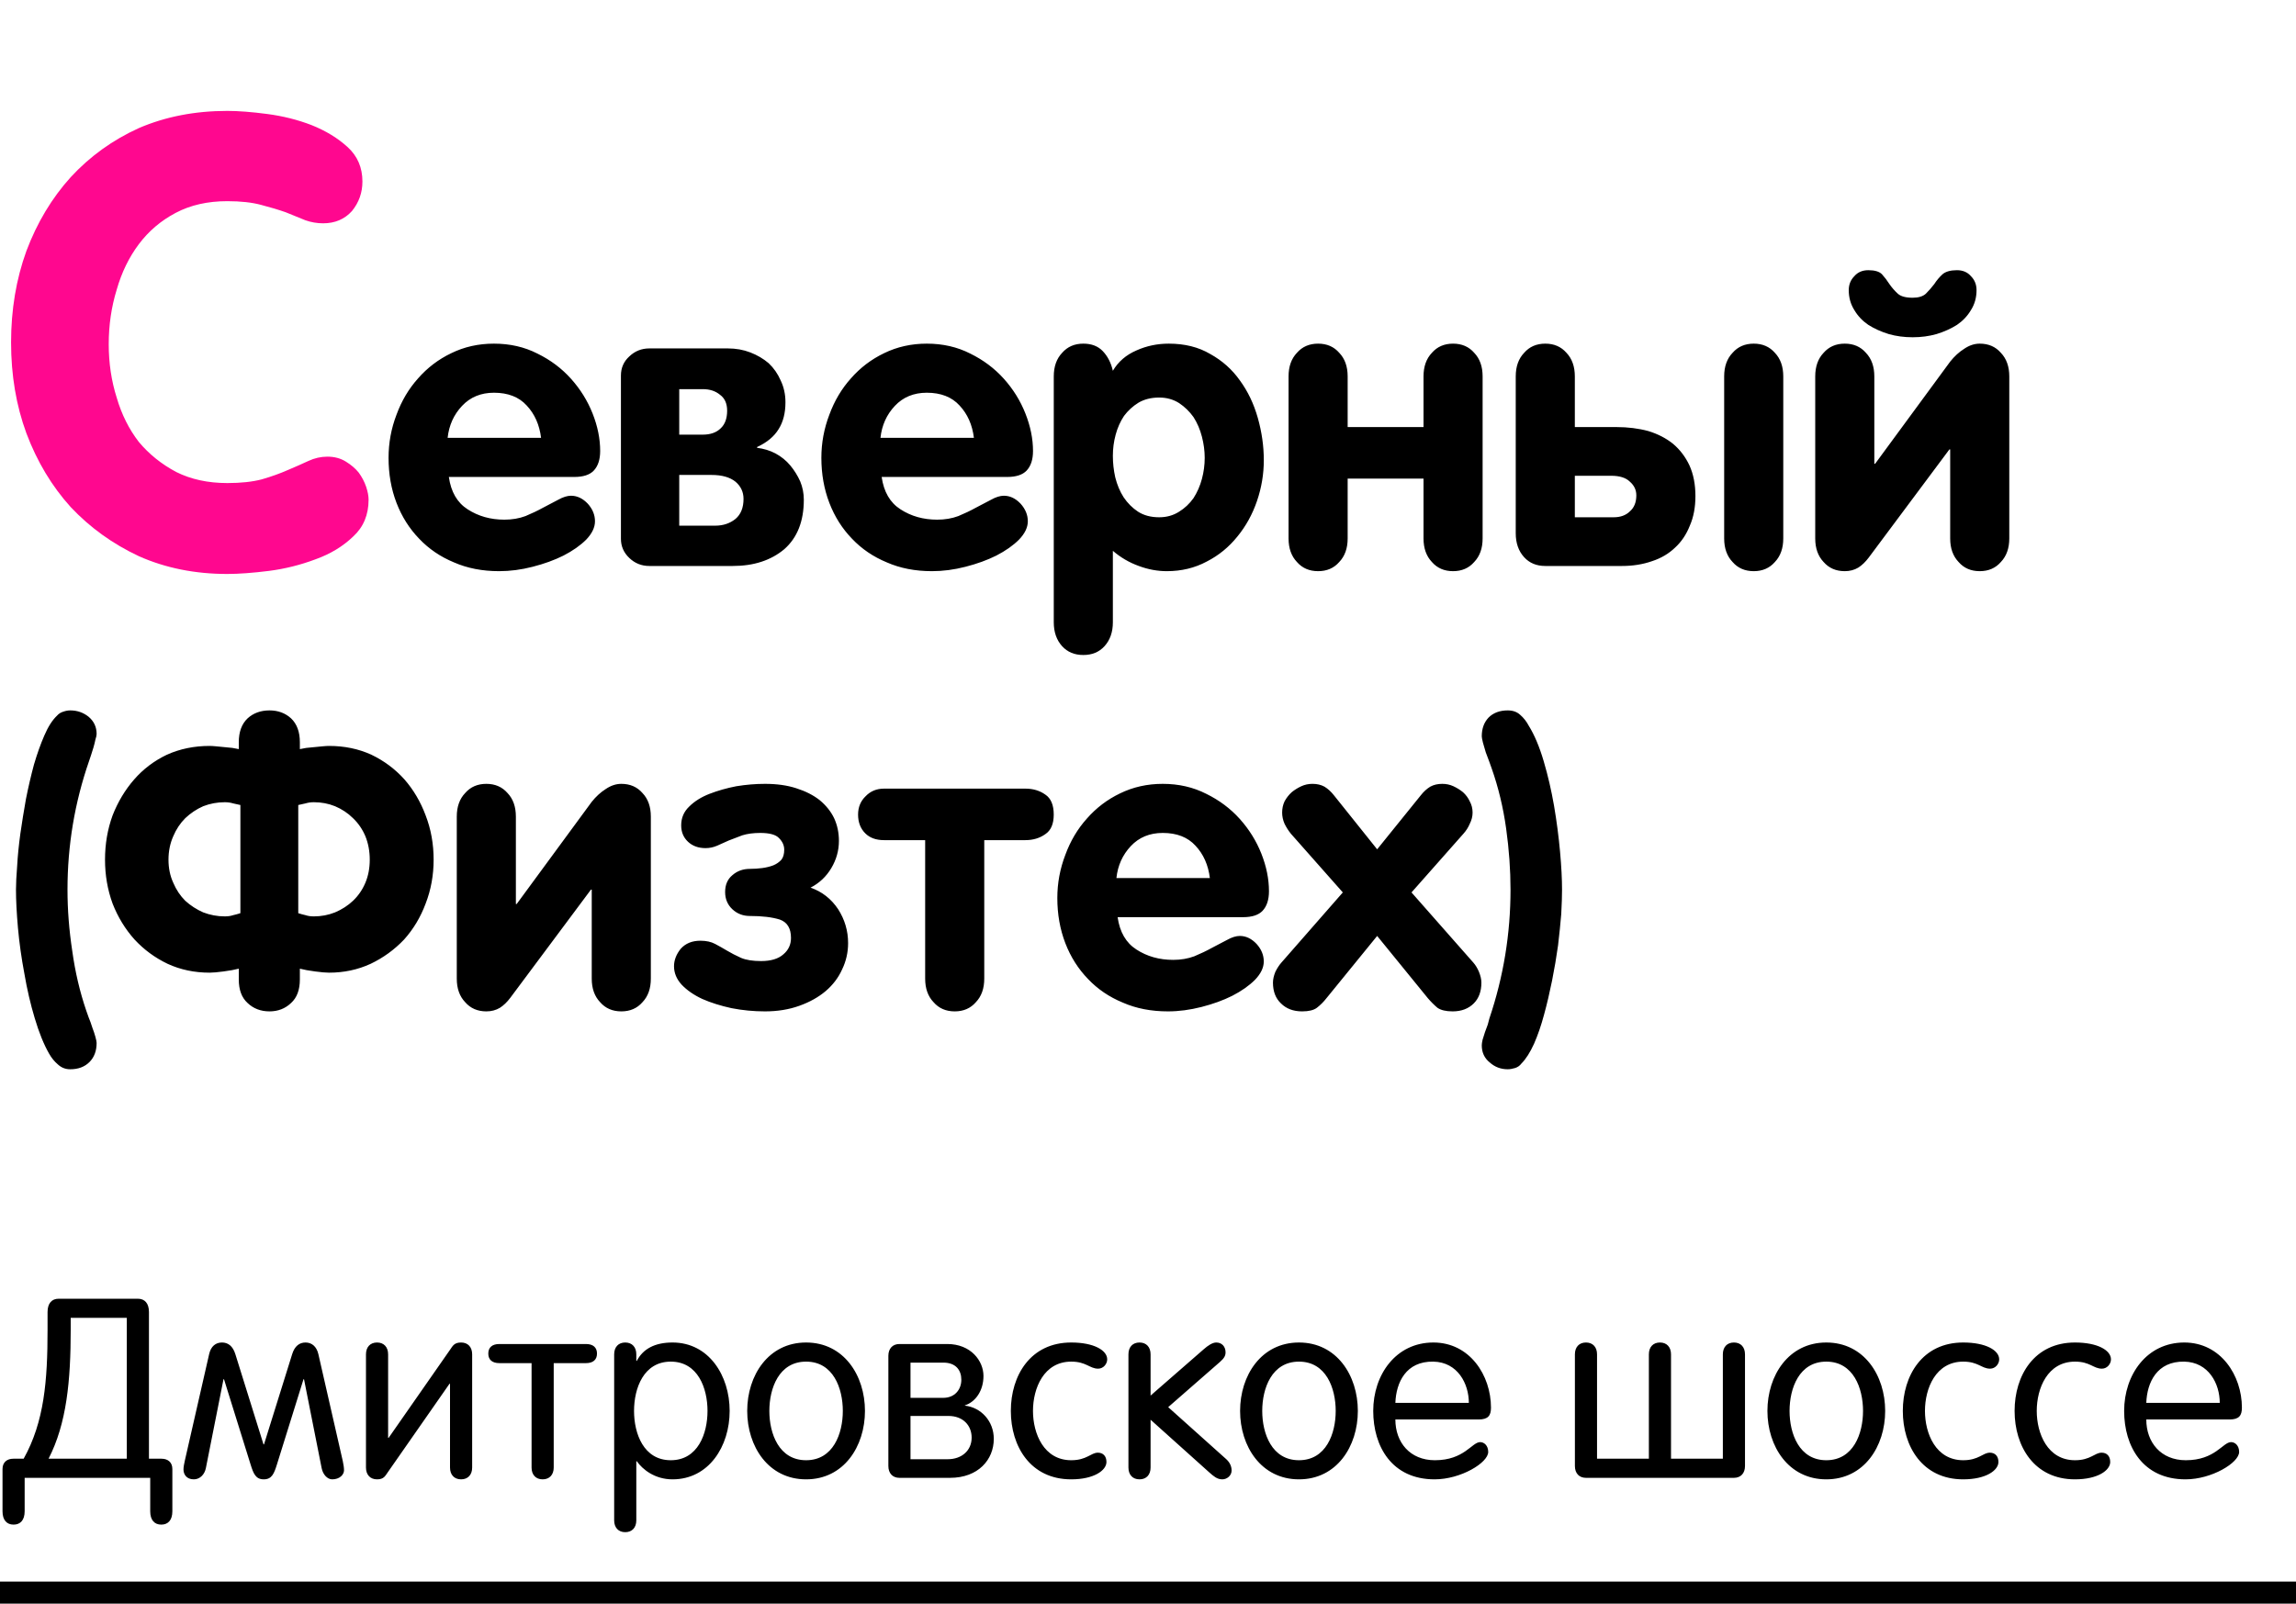 <?xml version="1.0" encoding="UTF-8"?> <svg xmlns="http://www.w3.org/2000/svg" width="73" height="51" viewBox="0 0 73 51" fill="none"><path d="M11.719 15.891C11.719 16.372 11.556 16.763 11.23 17.062C10.905 17.375 10.508 17.616 10.039 17.785C9.557 17.967 9.062 18.091 8.555 18.156C8.034 18.221 7.591 18.254 7.227 18.254C6.198 18.254 5.26 18.065 4.414 17.688C3.581 17.297 2.858 16.776 2.246 16.125C1.647 15.461 1.178 14.68 0.84 13.781C0.514 12.896 0.352 11.932 0.352 10.891C0.352 9.849 0.514 8.879 0.84 7.98C1.178 7.082 1.647 6.301 2.246 5.637C2.858 4.973 3.581 4.452 4.414 4.074C5.26 3.71 6.198 3.527 7.227 3.527C7.578 3.527 8.001 3.56 8.496 3.625C8.991 3.69 9.46 3.807 9.902 3.977C10.358 4.159 10.742 4.393 11.055 4.68C11.367 4.966 11.523 5.331 11.523 5.773C11.523 6.125 11.413 6.438 11.191 6.711C10.957 6.971 10.651 7.102 10.273 7.102C10.078 7.102 9.889 7.069 9.707 7.004C9.512 6.926 9.303 6.841 9.082 6.75C8.861 6.672 8.6 6.594 8.301 6.516C8.014 6.438 7.656 6.398 7.227 6.398C6.602 6.398 6.055 6.522 5.586 6.77C5.117 7.017 4.727 7.349 4.414 7.766C4.102 8.182 3.867 8.664 3.711 9.211C3.542 9.758 3.457 10.337 3.457 10.949C3.457 11.548 3.542 12.115 3.711 12.648C3.867 13.182 4.102 13.651 4.414 14.055C4.74 14.445 5.137 14.764 5.605 15.012C6.074 15.246 6.615 15.363 7.227 15.363C7.656 15.363 8.021 15.324 8.32 15.246C8.633 15.155 8.906 15.057 9.141 14.953C9.388 14.849 9.609 14.751 9.805 14.66C10 14.569 10.202 14.523 10.41 14.523C10.632 14.523 10.827 14.575 10.996 14.68C11.165 14.784 11.302 14.901 11.406 15.031C11.51 15.175 11.588 15.324 11.641 15.48C11.693 15.637 11.719 15.773 11.719 15.891Z" fill="#FF078F"></path><path d="M17.203 13.925C17.152 13.51 17 13.167 16.746 12.896C16.501 12.626 16.154 12.49 15.705 12.49C15.29 12.49 14.952 12.63 14.69 12.909C14.427 13.188 14.275 13.527 14.232 13.925H17.203ZM19.082 14.344C19.082 14.615 19.014 14.822 18.879 14.966C18.752 15.101 18.545 15.169 18.257 15.169H14.271C14.338 15.643 14.537 15.986 14.867 16.197C15.206 16.417 15.595 16.527 16.035 16.527C16.281 16.527 16.505 16.489 16.708 16.413C16.911 16.328 17.097 16.24 17.267 16.146C17.444 16.053 17.605 15.969 17.749 15.893C17.901 15.808 18.037 15.766 18.155 15.766C18.35 15.766 18.528 15.85 18.689 16.02C18.841 16.189 18.917 16.375 18.917 16.578C18.917 16.773 18.824 16.967 18.638 17.162C18.451 17.348 18.21 17.518 17.914 17.67C17.626 17.814 17.3 17.932 16.936 18.025C16.573 18.119 16.217 18.165 15.87 18.165C15.337 18.165 14.859 18.072 14.435 17.886C14.004 17.708 13.636 17.458 13.331 17.137C13.018 16.815 12.777 16.434 12.607 15.994C12.438 15.554 12.354 15.076 12.354 14.56C12.354 14.086 12.438 13.629 12.607 13.188C12.768 12.748 12.997 12.363 13.293 12.033C13.589 11.695 13.94 11.428 14.347 11.233C14.761 11.03 15.214 10.929 15.705 10.929C16.213 10.929 16.674 11.034 17.089 11.246C17.504 11.449 17.859 11.716 18.155 12.046C18.451 12.376 18.68 12.744 18.841 13.15C19.002 13.557 19.082 13.954 19.082 14.344ZM23.64 15.867C23.64 15.647 23.555 15.465 23.386 15.321C23.208 15.177 22.954 15.105 22.624 15.105H21.596V16.718H22.738C22.992 16.718 23.208 16.646 23.386 16.502C23.555 16.358 23.64 16.146 23.64 15.867ZM23.119 13.062C23.119 12.833 23.043 12.664 22.891 12.554C22.747 12.435 22.565 12.376 22.345 12.376H21.596V13.823H22.345C22.59 13.823 22.781 13.755 22.916 13.62C23.051 13.493 23.119 13.307 23.119 13.062ZM25.557 15.893C25.557 16.578 25.349 17.103 24.935 17.467C24.511 17.822 23.965 18 23.297 18H20.644C20.398 18 20.186 17.915 20.009 17.746C19.831 17.577 19.742 17.374 19.742 17.137V11.944C19.742 11.699 19.831 11.496 20.009 11.335C20.186 11.166 20.398 11.081 20.644 11.081H23.145C23.398 11.081 23.635 11.123 23.855 11.208C24.076 11.293 24.27 11.407 24.439 11.551C24.6 11.703 24.727 11.885 24.82 12.097C24.922 12.308 24.973 12.541 24.973 12.795C24.973 13.133 24.901 13.417 24.757 13.646C24.613 13.883 24.384 14.073 24.071 14.217V14.242C24.283 14.268 24.477 14.327 24.655 14.42C24.841 14.521 24.998 14.648 25.125 14.801C25.252 14.953 25.358 15.122 25.442 15.309C25.519 15.495 25.557 15.69 25.557 15.893ZM30.965 13.925C30.914 13.51 30.762 13.167 30.508 12.896C30.262 12.626 29.915 12.49 29.467 12.49C29.052 12.49 28.713 12.63 28.451 12.909C28.189 13.188 28.037 13.527 27.994 13.925H30.965ZM32.844 14.344C32.844 14.615 32.776 14.822 32.641 14.966C32.514 15.101 32.306 15.169 32.019 15.169H28.032C28.1 15.643 28.299 15.986 28.629 16.197C28.967 16.417 29.357 16.527 29.797 16.527C30.042 16.527 30.267 16.489 30.47 16.413C30.673 16.328 30.859 16.24 31.028 16.146C31.206 16.053 31.367 15.969 31.511 15.893C31.663 15.808 31.799 15.766 31.917 15.766C32.112 15.766 32.289 15.85 32.45 16.02C32.602 16.189 32.679 16.375 32.679 16.578C32.679 16.773 32.586 16.967 32.399 17.162C32.213 17.348 31.972 17.518 31.676 17.67C31.388 17.814 31.062 17.932 30.698 18.025C30.334 18.119 29.979 18.165 29.632 18.165C29.099 18.165 28.62 18.072 28.197 17.886C27.766 17.708 27.398 17.458 27.093 17.137C26.78 16.815 26.538 16.434 26.369 15.994C26.2 15.554 26.115 15.076 26.115 14.56C26.115 14.086 26.2 13.629 26.369 13.188C26.53 12.748 26.759 12.363 27.055 12.033C27.351 11.695 27.702 11.428 28.108 11.233C28.523 11.03 28.976 10.929 29.467 10.929C29.975 10.929 30.436 11.034 30.851 11.246C31.265 11.449 31.621 11.716 31.917 12.046C32.213 12.376 32.442 12.744 32.602 13.15C32.763 13.557 32.844 13.954 32.844 14.344ZM38.303 14.56C38.303 14.339 38.273 14.115 38.214 13.887C38.155 13.658 38.066 13.451 37.947 13.265C37.82 13.087 37.668 12.939 37.49 12.82C37.304 12.702 37.092 12.643 36.855 12.643C36.602 12.643 36.382 12.698 36.195 12.808C36.018 12.918 35.865 13.057 35.738 13.227C35.62 13.404 35.531 13.603 35.472 13.823C35.412 14.043 35.383 14.268 35.383 14.496C35.383 14.725 35.408 14.953 35.459 15.182C35.518 15.419 35.607 15.63 35.726 15.816C35.852 16.003 36.005 16.155 36.183 16.273C36.369 16.392 36.593 16.451 36.855 16.451C37.092 16.451 37.304 16.392 37.49 16.273C37.668 16.163 37.82 16.02 37.947 15.842C38.066 15.656 38.155 15.453 38.214 15.232C38.273 15.012 38.303 14.788 38.303 14.56ZM40.182 14.636C40.182 15.076 40.11 15.508 39.966 15.931C39.822 16.354 39.615 16.73 39.344 17.061C39.073 17.399 38.747 17.666 38.366 17.86C37.985 18.064 37.562 18.165 37.097 18.165C36.8 18.165 36.504 18.11 36.208 18C35.903 17.89 35.628 17.729 35.383 17.518V19.79C35.383 20.103 35.294 20.357 35.116 20.552C34.947 20.738 34.723 20.831 34.443 20.831C34.164 20.831 33.94 20.738 33.77 20.552C33.593 20.357 33.504 20.103 33.504 19.79V11.97C33.504 11.657 33.593 11.407 33.77 11.221C33.94 11.026 34.164 10.929 34.443 10.929C34.706 10.929 34.913 11.009 35.065 11.17C35.218 11.331 35.324 11.538 35.383 11.792C35.552 11.504 35.802 11.288 36.132 11.145C36.453 11.001 36.796 10.929 37.16 10.929C37.668 10.929 38.108 11.039 38.48 11.259C38.861 11.47 39.175 11.75 39.42 12.097C39.674 12.444 39.864 12.841 39.991 13.29C40.118 13.739 40.182 14.187 40.182 14.636ZM47.139 17.124C47.139 17.437 47.05 17.687 46.872 17.873C46.703 18.068 46.478 18.165 46.199 18.165C45.92 18.165 45.696 18.068 45.526 17.873C45.349 17.687 45.26 17.437 45.26 17.124V15.22H42.848V17.124C42.848 17.437 42.759 17.687 42.581 17.873C42.412 18.068 42.188 18.165 41.908 18.165C41.629 18.165 41.405 18.068 41.235 17.873C41.058 17.687 40.969 17.437 40.969 17.124V11.97C40.969 11.657 41.058 11.407 41.235 11.221C41.405 11.026 41.629 10.929 41.908 10.929C42.188 10.929 42.412 11.026 42.581 11.221C42.759 11.407 42.848 11.657 42.848 11.97V13.582H45.26V11.97C45.26 11.657 45.349 11.407 45.526 11.221C45.696 11.026 45.92 10.929 46.199 10.929C46.478 10.929 46.703 11.026 46.872 11.221C47.05 11.407 47.139 11.657 47.139 11.97V17.124ZM52.026 15.753C52.026 15.584 51.959 15.44 51.823 15.321C51.696 15.194 51.497 15.131 51.227 15.131H50.071V16.451H51.303C51.523 16.451 51.696 16.388 51.823 16.261C51.959 16.142 52.026 15.973 52.026 15.753ZM53.905 15.778C53.905 16.134 53.846 16.447 53.727 16.718C53.617 16.997 53.461 17.23 53.258 17.416C53.055 17.611 52.809 17.755 52.522 17.848C52.234 17.949 51.916 18 51.569 18H49.132C48.852 18 48.628 17.907 48.459 17.721C48.281 17.526 48.192 17.272 48.192 16.959V11.97C48.192 11.657 48.281 11.407 48.459 11.221C48.628 11.026 48.852 10.929 49.132 10.929C49.411 10.929 49.635 11.026 49.805 11.221C49.982 11.407 50.071 11.657 50.071 11.97V13.582H51.392C51.755 13.582 52.094 13.624 52.407 13.709C52.712 13.802 52.974 13.938 53.194 14.115C53.414 14.301 53.588 14.53 53.715 14.801C53.842 15.08 53.905 15.406 53.905 15.778ZM56.698 17.124C56.698 17.437 56.609 17.687 56.432 17.873C56.262 18.068 56.038 18.165 55.759 18.165C55.48 18.165 55.255 18.068 55.086 17.873C54.908 17.687 54.819 17.437 54.819 17.124V11.97C54.819 11.657 54.908 11.407 55.086 11.221C55.255 11.026 55.48 10.929 55.759 10.929C56.038 10.929 56.262 11.026 56.432 11.221C56.609 11.407 56.698 11.657 56.698 11.97V17.124ZM60.812 10.726C60.541 10.726 60.287 10.692 60.05 10.624C59.804 10.548 59.589 10.45 59.402 10.332C59.216 10.205 59.068 10.049 58.958 9.862C58.84 9.676 58.78 9.465 58.78 9.228C58.78 9.05 58.84 8.902 58.958 8.783C59.068 8.656 59.216 8.593 59.402 8.593C59.605 8.593 59.749 8.635 59.834 8.72C59.919 8.813 59.999 8.919 60.075 9.037C60.151 9.147 60.24 9.249 60.342 9.342C60.435 9.426 60.592 9.469 60.812 9.469C60.998 9.469 61.137 9.426 61.23 9.342C61.324 9.249 61.412 9.147 61.497 9.037C61.573 8.919 61.662 8.813 61.764 8.72C61.865 8.635 62.018 8.593 62.221 8.593C62.407 8.593 62.555 8.656 62.665 8.783C62.783 8.902 62.843 9.05 62.843 9.228C62.843 9.465 62.783 9.676 62.665 9.862C62.555 10.049 62.407 10.205 62.221 10.332C62.035 10.45 61.819 10.548 61.573 10.624C61.336 10.692 61.082 10.726 60.812 10.726ZM63.884 17.124C63.884 17.437 63.795 17.687 63.617 17.873C63.448 18.068 63.224 18.165 62.944 18.165C62.665 18.165 62.441 18.068 62.272 17.873C62.094 17.687 62.005 17.437 62.005 17.124V14.293H61.98L59.415 17.733C59.313 17.869 59.203 17.975 59.085 18.051C58.958 18.127 58.814 18.165 58.653 18.165C58.374 18.165 58.15 18.068 57.98 17.873C57.803 17.687 57.714 17.437 57.714 17.124V11.97C57.714 11.657 57.803 11.407 57.98 11.221C58.15 11.026 58.374 10.929 58.653 10.929C58.933 10.929 59.157 11.026 59.326 11.221C59.504 11.407 59.593 11.657 59.593 11.97V14.75H59.618L62.005 11.5C62.14 11.331 62.288 11.195 62.449 11.094C62.61 10.984 62.775 10.929 62.944 10.929C63.224 10.929 63.448 11.026 63.617 11.221C63.795 11.407 63.884 11.657 63.884 11.97V17.124ZM3.072 33.168C3.072 33.422 2.996 33.625 2.844 33.777C2.691 33.93 2.488 34.006 2.234 34.006C2.082 34.006 1.951 33.955 1.841 33.853C1.731 33.76 1.638 33.646 1.562 33.511C1.392 33.215 1.24 32.838 1.104 32.381C0.969 31.932 0.859 31.458 0.774 30.959C0.681 30.468 0.614 29.986 0.571 29.512C0.529 29.038 0.508 28.631 0.508 28.293C0.508 28.098 0.521 27.844 0.546 27.531C0.563 27.218 0.597 26.88 0.647 26.516C0.698 26.16 0.757 25.792 0.825 25.411C0.901 25.03 0.986 24.666 1.079 24.319C1.181 23.972 1.291 23.663 1.409 23.393C1.528 23.113 1.663 22.902 1.815 22.758C1.866 22.699 1.934 22.656 2.019 22.631C2.095 22.605 2.167 22.593 2.234 22.593C2.454 22.593 2.649 22.66 2.818 22.796C2.988 22.94 3.072 23.122 3.072 23.342C3.072 23.384 3.06 23.443 3.034 23.52C3.017 23.604 2.996 23.689 2.971 23.773C2.945 23.858 2.92 23.939 2.895 24.015C2.869 24.099 2.848 24.163 2.831 24.205C2.374 25.525 2.146 26.888 2.146 28.293C2.146 28.928 2.196 29.579 2.298 30.248C2.391 30.917 2.539 31.547 2.742 32.14C2.759 32.182 2.785 32.254 2.818 32.355C2.861 32.457 2.899 32.563 2.933 32.673C2.975 32.783 3.009 32.884 3.034 32.977C3.06 33.071 3.072 33.134 3.072 33.168ZM7.643 25.602C7.575 25.585 7.499 25.568 7.414 25.551C7.329 25.525 7.241 25.513 7.147 25.513C6.91 25.513 6.682 25.555 6.462 25.64C6.25 25.733 6.06 25.86 5.891 26.02C5.73 26.181 5.603 26.372 5.51 26.592C5.408 26.82 5.357 27.07 5.357 27.341C5.357 27.612 5.408 27.857 5.51 28.077C5.603 28.297 5.73 28.488 5.891 28.648C6.06 28.801 6.25 28.924 6.462 29.017C6.682 29.101 6.91 29.144 7.147 29.144C7.249 29.144 7.338 29.131 7.414 29.105C7.49 29.088 7.566 29.067 7.643 29.042V25.602ZM11.756 27.341C11.756 27.07 11.709 26.82 11.616 26.592C11.523 26.372 11.392 26.181 11.223 26.02C11.062 25.86 10.871 25.733 10.651 25.64C10.44 25.555 10.216 25.513 9.979 25.513C9.885 25.513 9.797 25.525 9.712 25.551C9.627 25.568 9.551 25.585 9.483 25.602V29.042C9.56 29.067 9.636 29.088 9.712 29.105C9.788 29.131 9.877 29.144 9.979 29.144C10.216 29.144 10.44 29.101 10.651 29.017C10.871 28.924 11.062 28.801 11.223 28.648C11.392 28.488 11.523 28.297 11.616 28.077C11.709 27.857 11.756 27.612 11.756 27.341ZM13.787 27.341C13.787 27.832 13.703 28.297 13.533 28.737C13.372 29.169 13.144 29.55 12.848 29.88C12.543 30.201 12.188 30.46 11.781 30.654C11.375 30.84 10.935 30.934 10.461 30.934C10.359 30.934 10.211 30.921 10.017 30.895C9.822 30.87 9.661 30.84 9.534 30.807V31.149C9.534 31.48 9.441 31.729 9.255 31.898C9.069 32.076 8.84 32.165 8.569 32.165C8.29 32.165 8.057 32.076 7.871 31.898C7.685 31.729 7.592 31.48 7.592 31.149V30.807C7.465 30.84 7.304 30.87 7.109 30.895C6.915 30.921 6.767 30.934 6.665 30.934C6.183 30.934 5.738 30.84 5.332 30.654C4.926 30.46 4.575 30.201 4.278 29.88C3.982 29.55 3.749 29.169 3.58 28.737C3.419 28.297 3.339 27.832 3.339 27.341C3.339 26.841 3.419 26.372 3.58 25.932C3.749 25.5 3.978 25.119 4.266 24.789C4.553 24.459 4.9 24.197 5.307 24.002C5.721 23.816 6.174 23.723 6.665 23.723C6.716 23.723 6.784 23.727 6.868 23.735C6.961 23.744 7.05 23.752 7.135 23.761C7.219 23.769 7.304 23.778 7.389 23.786C7.473 23.803 7.541 23.816 7.592 23.824V23.608C7.592 23.278 7.685 23.024 7.871 22.847C8.057 22.677 8.29 22.593 8.569 22.593C8.84 22.593 9.069 22.677 9.255 22.847C9.441 23.024 9.534 23.278 9.534 23.608V23.824C9.585 23.816 9.653 23.803 9.737 23.786C9.822 23.778 9.907 23.769 9.991 23.761C10.076 23.752 10.165 23.744 10.258 23.735C10.342 23.727 10.41 23.723 10.461 23.723C10.952 23.723 11.4 23.816 11.807 24.002C12.213 24.197 12.564 24.459 12.86 24.789C13.148 25.119 13.372 25.5 13.533 25.932C13.703 26.372 13.787 26.841 13.787 27.341ZM20.693 31.124C20.693 31.437 20.605 31.687 20.427 31.873C20.258 32.068 20.033 32.165 19.754 32.165C19.475 32.165 19.25 32.068 19.081 31.873C18.903 31.687 18.814 31.437 18.814 31.124V28.293H18.789L16.225 31.733C16.123 31.869 16.013 31.975 15.895 32.051C15.768 32.127 15.624 32.165 15.463 32.165C15.184 32.165 14.959 32.068 14.79 31.873C14.612 31.687 14.523 31.437 14.523 31.124V25.97C14.523 25.657 14.612 25.407 14.79 25.221C14.959 25.026 15.184 24.929 15.463 24.929C15.742 24.929 15.966 25.026 16.136 25.221C16.314 25.407 16.402 25.657 16.402 25.97V28.75H16.428L18.814 25.5C18.95 25.331 19.098 25.195 19.259 25.094C19.42 24.984 19.585 24.929 19.754 24.929C20.033 24.929 20.258 25.026 20.427 25.221C20.605 25.407 20.693 25.657 20.693 25.97V31.124ZM23.842 29.131C23.622 29.131 23.436 29.059 23.283 28.915C23.131 28.771 23.055 28.589 23.055 28.369C23.055 28.141 23.131 27.963 23.283 27.836C23.436 27.701 23.622 27.633 23.842 27.633C23.977 27.633 24.108 27.624 24.235 27.607C24.362 27.59 24.481 27.561 24.591 27.519C24.692 27.476 24.777 27.417 24.845 27.341C24.904 27.265 24.934 27.159 24.934 27.023C24.934 26.888 24.879 26.765 24.769 26.655C24.667 26.545 24.468 26.49 24.172 26.49C23.952 26.49 23.761 26.516 23.601 26.566C23.44 26.626 23.296 26.681 23.169 26.731C23.042 26.791 22.919 26.846 22.801 26.896C22.682 26.947 22.56 26.973 22.433 26.973C22.204 26.973 22.018 26.905 21.874 26.77C21.73 26.634 21.658 26.461 21.658 26.249C21.658 26.012 21.743 25.813 21.912 25.652C22.081 25.483 22.297 25.348 22.56 25.246C22.822 25.145 23.105 25.064 23.41 25.005C23.723 24.954 24.028 24.929 24.324 24.929C24.697 24.929 25.027 24.975 25.314 25.068C25.611 25.162 25.86 25.288 26.064 25.449C26.267 25.619 26.419 25.809 26.52 26.02C26.622 26.241 26.673 26.482 26.673 26.744C26.673 27.049 26.592 27.337 26.432 27.607C26.271 27.878 26.051 28.086 25.771 28.23C26.135 28.356 26.427 28.585 26.648 28.915C26.859 29.245 26.965 29.605 26.965 29.994C26.965 30.29 26.901 30.57 26.774 30.832C26.656 31.094 26.482 31.323 26.254 31.518C26.025 31.712 25.746 31.869 25.416 31.987C25.086 32.106 24.722 32.165 24.324 32.165C23.96 32.165 23.605 32.131 23.258 32.063C22.911 31.987 22.602 31.89 22.331 31.771C22.06 31.645 21.84 31.492 21.671 31.314C21.51 31.137 21.43 30.942 21.43 30.73C21.43 30.536 21.502 30.35 21.645 30.172C21.798 30.003 22.005 29.918 22.268 29.918C22.454 29.918 22.61 29.952 22.737 30.02C22.864 30.087 22.991 30.159 23.118 30.235C23.245 30.311 23.393 30.388 23.562 30.464C23.723 30.532 23.935 30.565 24.197 30.565C24.51 30.565 24.747 30.494 24.908 30.35C25.069 30.214 25.149 30.041 25.149 29.829C25.149 29.524 25.031 29.33 24.794 29.245C24.549 29.169 24.231 29.131 23.842 29.131ZM33.503 25.906C33.503 26.203 33.414 26.41 33.236 26.528C33.059 26.655 32.847 26.719 32.602 26.719H31.294V31.124C31.294 31.437 31.205 31.687 31.027 31.873C30.858 32.068 30.634 32.165 30.355 32.165C30.075 32.165 29.851 32.068 29.682 31.873C29.504 31.687 29.415 31.437 29.415 31.124V26.719H28.107C27.854 26.719 27.655 26.647 27.511 26.503C27.358 26.351 27.282 26.152 27.282 25.906C27.282 25.669 27.363 25.475 27.523 25.322C27.676 25.162 27.87 25.081 28.107 25.081H32.602C32.847 25.081 33.059 25.145 33.236 25.271C33.414 25.39 33.503 25.602 33.503 25.906ZM38.467 27.925C38.416 27.51 38.264 27.167 38.01 26.896C37.764 26.626 37.417 26.49 36.969 26.49C36.554 26.49 36.215 26.63 35.953 26.909C35.691 27.189 35.538 27.527 35.496 27.925H38.467ZM40.346 28.344C40.346 28.615 40.278 28.822 40.143 28.966C40.016 29.101 39.808 29.169 39.52 29.169H35.534C35.602 29.643 35.801 29.986 36.131 30.197C36.469 30.417 36.859 30.527 37.299 30.527C37.544 30.527 37.769 30.489 37.972 30.413C38.175 30.328 38.361 30.24 38.53 30.146C38.708 30.053 38.869 29.969 39.013 29.893C39.165 29.808 39.3 29.766 39.419 29.766C39.614 29.766 39.791 29.85 39.952 30.02C40.105 30.189 40.181 30.375 40.181 30.578C40.181 30.773 40.088 30.967 39.901 31.162C39.715 31.348 39.474 31.518 39.178 31.67C38.89 31.814 38.564 31.932 38.2 32.025C37.836 32.118 37.481 32.165 37.134 32.165C36.601 32.165 36.122 32.072 35.699 31.886C35.268 31.708 34.899 31.458 34.595 31.137C34.282 30.815 34.04 30.434 33.871 29.994C33.702 29.554 33.617 29.076 33.617 28.56C33.617 28.086 33.702 27.629 33.871 27.189C34.032 26.748 34.26 26.363 34.557 26.033C34.853 25.695 35.204 25.428 35.61 25.233C36.025 25.03 36.478 24.929 36.969 24.929C37.477 24.929 37.938 25.035 38.352 25.246C38.767 25.449 39.123 25.716 39.419 26.046C39.715 26.376 39.944 26.744 40.105 27.15C40.265 27.557 40.346 27.954 40.346 28.344ZM47.1 31.251C47.1 31.53 47.019 31.75 46.858 31.911C46.689 32.08 46.465 32.165 46.185 32.165C45.974 32.165 45.813 32.127 45.703 32.051C45.602 31.966 45.5 31.865 45.398 31.746L43.786 29.766L42.174 31.746C42.081 31.865 41.979 31.966 41.869 32.051C41.768 32.127 41.611 32.165 41.399 32.165C41.12 32.165 40.896 32.08 40.727 31.911C40.557 31.75 40.473 31.53 40.473 31.251C40.473 31.149 40.498 31.035 40.549 30.908C40.608 30.79 40.672 30.692 40.739 30.616L42.694 28.382L41.044 26.516C40.968 26.422 40.9 26.317 40.841 26.198C40.79 26.08 40.765 25.961 40.765 25.843C40.765 25.716 40.79 25.597 40.841 25.487C40.9 25.377 40.976 25.28 41.069 25.195C41.162 25.119 41.264 25.056 41.374 25.005C41.484 24.954 41.602 24.929 41.73 24.929C41.873 24.929 42 24.958 42.11 25.018C42.22 25.085 42.322 25.178 42.415 25.297L43.786 27.011L45.17 25.297C45.263 25.178 45.365 25.085 45.475 25.018C45.585 24.958 45.712 24.929 45.855 24.929C45.982 24.929 46.101 24.954 46.211 25.005C46.321 25.056 46.422 25.119 46.516 25.195C46.609 25.28 46.681 25.377 46.731 25.487C46.791 25.597 46.82 25.716 46.82 25.843C46.82 25.961 46.791 26.08 46.731 26.198C46.681 26.317 46.613 26.422 46.528 26.516L44.878 28.382L46.846 30.616C46.913 30.692 46.973 30.79 47.023 30.908C47.074 31.035 47.1 31.149 47.1 31.251ZM49.664 28.293C49.664 28.496 49.656 28.754 49.639 29.067C49.613 29.381 49.579 29.715 49.537 30.07C49.486 30.434 49.423 30.807 49.347 31.188C49.27 31.568 49.186 31.928 49.093 32.267C49 32.614 48.894 32.922 48.775 33.193C48.648 33.473 48.513 33.684 48.369 33.828C48.318 33.896 48.251 33.942 48.166 33.968C48.081 33.993 48.005 34.006 47.938 34.006C47.717 34.006 47.527 33.934 47.366 33.79C47.197 33.655 47.112 33.473 47.112 33.244C47.112 33.202 47.121 33.143 47.138 33.066C47.163 32.99 47.188 32.91 47.214 32.825C47.248 32.741 47.277 32.66 47.303 32.584C47.328 32.499 47.345 32.436 47.353 32.394C47.802 31.065 48.026 29.698 48.026 28.293C48.026 27.667 47.98 27.019 47.887 26.351C47.794 25.682 47.641 25.047 47.43 24.446C47.413 24.404 47.387 24.332 47.353 24.23C47.32 24.137 47.282 24.036 47.239 23.926C47.205 23.816 47.176 23.714 47.15 23.621C47.125 23.52 47.112 23.452 47.112 23.418C47.112 23.172 47.184 22.974 47.328 22.821C47.48 22.669 47.684 22.593 47.938 22.593C48.098 22.593 48.23 22.639 48.331 22.732C48.441 22.826 48.534 22.944 48.61 23.088C48.788 23.376 48.945 23.748 49.08 24.205C49.215 24.662 49.325 25.136 49.41 25.627C49.495 26.126 49.558 26.613 49.601 27.087C49.643 27.552 49.664 27.954 49.664 28.293Z" fill="black"></path><path d="M5.48 48.064C5.48 48.344 5.344 48.488 5.128 48.488C4.912 48.488 4.776 48.344 4.776 48.064V47H0.784V48.064C0.784 48.344 0.648 48.488 0.432 48.488C0.216 48.488 0.08 48.344 0.08 48.064V46.72C0.08 46.504 0.224 46.392 0.424 46.392H0.752C1.408 45.216 1.512 43.912 1.512 42.288V41.728C1.512 41.448 1.648 41.304 1.864 41.304H4.384C4.6 41.304 4.736 41.448 4.736 41.728V46.392H5.136C5.336 46.392 5.48 46.504 5.48 46.72V48.064ZM4.032 46.392V41.912H2.248V42.288C2.248 43.912 2.12 45.272 1.544 46.392H4.032ZM10.938 46.76C10.938 46.896 10.802 47.048 10.562 47.048C10.41 47.048 10.266 46.896 10.226 46.688L9.666 43.864H9.65L8.802 46.584C8.714 46.864 8.642 47.048 8.386 47.048C8.13 47.048 8.058 46.864 7.97 46.584L7.122 43.864H7.106L6.546 46.688C6.506 46.896 6.354 47.048 6.162 47.048C5.93 47.048 5.834 46.888 5.834 46.736C5.834 46.664 5.85 46.568 5.874 46.464L6.65 43.064C6.706 42.816 6.858 42.696 7.058 42.696C7.25 42.696 7.402 42.808 7.482 43.064L8.378 45.936H8.394L9.29 43.064C9.37 42.808 9.522 42.696 9.714 42.696C9.914 42.696 10.066 42.824 10.122 43.064L10.898 46.464C10.922 46.568 10.938 46.688 10.938 46.76ZM15.012 46.672C15.012 46.904 14.876 47.048 14.66 47.048C14.444 47.048 14.308 46.904 14.308 46.672V44.008H14.292L12.34 46.808C12.244 46.944 12.204 47.048 11.988 47.048C11.772 47.048 11.636 46.904 11.636 46.672V43.072C11.636 42.84 11.772 42.696 11.988 42.696C12.204 42.696 12.34 42.84 12.34 43.072V45.728H12.356L14.308 42.928C14.396 42.8 14.444 42.696 14.66 42.696C14.876 42.696 15.012 42.84 15.012 43.072V46.672ZM18.629 42.744C18.861 42.744 18.981 42.856 18.981 43.048C18.981 43.24 18.861 43.352 18.629 43.352H17.605V46.672C17.605 46.904 17.469 47.048 17.253 47.048C17.037 47.048 16.901 46.904 16.901 46.672V43.352H15.877C15.645 43.352 15.525 43.24 15.525 43.048C15.525 42.856 15.645 42.744 15.877 42.744H18.629ZM20.159 44.872C20.159 45.592 20.463 46.44 21.327 46.44C22.191 46.44 22.495 45.592 22.495 44.872C22.495 44.152 22.191 43.304 21.327 43.304C20.463 43.304 20.159 44.152 20.159 44.872ZM19.527 48.352V43.072C19.527 42.84 19.663 42.696 19.879 42.696C20.095 42.696 20.231 42.84 20.231 43.072V43.28H20.247C20.447 42.896 20.823 42.696 21.383 42.696C22.535 42.696 23.199 43.744 23.199 44.872C23.199 46 22.535 47.048 21.383 47.048C20.823 47.048 20.431 46.736 20.247 46.472H20.231V48.352C20.231 48.584 20.095 48.728 19.879 48.728C19.663 48.728 19.527 48.584 19.527 48.352ZM23.757 44.872C23.757 43.744 24.429 42.696 25.629 42.696C26.829 42.696 27.501 43.744 27.501 44.872C27.501 46 26.829 47.048 25.629 47.048C24.429 47.048 23.757 46 23.757 44.872ZM24.461 44.872C24.461 45.592 24.765 46.44 25.629 46.44C26.493 46.44 26.797 45.592 26.797 44.872C26.797 44.152 26.493 43.304 25.629 43.304C24.765 43.304 24.461 44.152 24.461 44.872ZM31.597 45.76C31.597 46.424 31.101 47 30.205 47H28.597C28.381 47 28.245 46.856 28.245 46.624V43.12C28.245 42.888 28.381 42.744 28.597 42.744H30.117C30.869 42.744 31.269 43.28 31.269 43.76C31.269 44.224 31.021 44.584 30.677 44.696V44.704C31.189 44.76 31.597 45.192 31.597 45.76ZM30.565 43.88C30.565 43.576 30.389 43.336 29.997 43.336H28.949V44.456H29.989C30.357 44.456 30.565 44.192 30.565 43.88ZM30.893 45.72C30.893 45.336 30.621 45.032 30.157 45.032H28.949V46.408H30.133C30.573 46.408 30.893 46.136 30.893 45.72ZM32.139 44.872C32.139 43.744 32.763 42.696 34.059 42.696C34.779 42.696 35.203 42.944 35.203 43.232C35.203 43.376 35.083 43.528 34.915 43.528C34.643 43.528 34.539 43.304 34.059 43.304C33.187 43.304 32.843 44.152 32.843 44.872C32.843 45.592 33.187 46.44 34.059 46.44C34.555 46.44 34.683 46.2 34.907 46.2C35.067 46.2 35.179 46.304 35.179 46.496C35.179 46.76 34.787 47.048 34.059 47.048C32.763 47.048 32.139 46 32.139 44.872ZM39.158 46.768C39.158 46.928 39.014 47.048 38.862 47.048C38.694 47.048 38.582 46.944 38.454 46.832L36.582 45.152V46.672C36.582 46.904 36.446 47.048 36.23 47.048C36.014 47.048 35.878 46.904 35.878 46.672V43.072C35.878 42.84 36.014 42.696 36.23 42.696C36.446 42.696 36.582 42.84 36.582 43.072V44.384L38.27 42.912C38.406 42.792 38.55 42.696 38.67 42.696C38.854 42.696 38.966 42.832 38.966 43.008C38.966 43.112 38.926 43.192 38.79 43.312L37.142 44.752L38.99 46.408C39.102 46.512 39.158 46.632 39.158 46.768ZM39.428 44.872C39.428 43.744 40.1 42.696 41.3 42.696C42.5 42.696 43.172 43.744 43.172 44.872C43.172 46 42.5 47.048 41.3 47.048C40.1 47.048 39.428 46 39.428 44.872ZM40.132 44.872C40.132 45.592 40.436 46.44 41.3 46.44C42.164 46.44 42.468 45.592 42.468 44.872C42.468 44.152 42.164 43.304 41.3 43.304C40.436 43.304 40.132 44.152 40.132 44.872ZM47.013 45.144H44.365C44.365 45.872 44.829 46.44 45.621 46.44C46.557 46.44 46.797 45.864 47.061 45.864C47.189 45.864 47.317 45.976 47.317 46.176C47.317 46.52 46.445 47.048 45.613 47.048C44.253 47.048 43.661 46 43.661 44.872C43.661 43.72 44.381 42.696 45.573 42.696C46.733 42.696 47.405 43.744 47.405 44.768C47.405 45.016 47.317 45.144 47.013 45.144ZM44.365 44.616H46.701C46.701 44.008 46.349 43.32 45.573 43.304C44.701 43.288 44.389 43.968 44.365 44.616ZM50.425 47C50.209 47 50.073 46.856 50.073 46.624V43.072C50.073 42.84 50.209 42.696 50.425 42.696C50.641 42.696 50.777 42.84 50.777 43.072V46.392H52.425V43.072C52.425 42.84 52.561 42.696 52.777 42.696C52.993 42.696 53.129 42.84 53.129 43.072V46.392H54.777V43.072C54.777 42.84 54.913 42.696 55.129 42.696C55.345 42.696 55.481 42.84 55.481 43.072V46.624C55.481 46.856 55.345 47 55.129 47H50.425ZM56.194 44.872C56.194 43.744 56.866 42.696 58.066 42.696C59.266 42.696 59.938 43.744 59.938 44.872C59.938 46 59.266 47.048 58.066 47.048C56.866 47.048 56.194 46 56.194 44.872ZM56.898 44.872C56.898 45.592 57.202 46.44 58.066 46.44C58.93 46.44 59.234 45.592 59.234 44.872C59.234 44.152 58.93 43.304 58.066 43.304C57.202 43.304 56.898 44.152 56.898 44.872ZM60.499 44.872C60.499 43.744 61.123 42.696 62.419 42.696C63.139 42.696 63.563 42.944 63.563 43.232C63.563 43.376 63.443 43.528 63.275 43.528C63.003 43.528 62.899 43.304 62.419 43.304C61.547 43.304 61.203 44.152 61.203 44.872C61.203 45.592 61.547 46.44 62.419 46.44C62.915 46.44 63.043 46.2 63.267 46.2C63.427 46.2 63.539 46.304 63.539 46.496C63.539 46.76 63.147 47.048 62.419 47.048C61.123 47.048 60.499 46 60.499 44.872ZM64.053 44.872C64.053 43.744 64.677 42.696 65.973 42.696C66.693 42.696 67.117 42.944 67.117 43.232C67.117 43.376 66.997 43.528 66.829 43.528C66.557 43.528 66.453 43.304 65.973 43.304C65.101 43.304 64.757 44.152 64.757 44.872C64.757 45.592 65.101 46.44 65.973 46.44C66.469 46.44 66.597 46.2 66.821 46.2C66.981 46.2 67.093 46.304 67.093 46.496C67.093 46.76 66.701 47.048 65.973 47.048C64.677 47.048 64.053 46 64.053 44.872ZM70.888 45.144H68.24C68.24 45.872 68.704 46.44 69.496 46.44C70.432 46.44 70.672 45.864 70.936 45.864C71.064 45.864 71.192 45.976 71.192 46.176C71.192 46.52 70.32 47.048 69.488 47.048C68.128 47.048 67.536 46 67.536 44.872C67.536 43.72 68.256 42.696 69.448 42.696C70.608 42.696 71.28 43.744 71.28 44.768C71.28 45.016 71.192 45.144 70.888 45.144ZM68.24 44.616H70.576C70.576 44.008 70.224 43.32 69.448 43.304C68.576 43.288 68.264 43.968 68.24 44.616Z" fill="black"></path><line y1="50.65" x2="73" y2="50.65" stroke="black" stroke-width="0.7"></line></svg> 